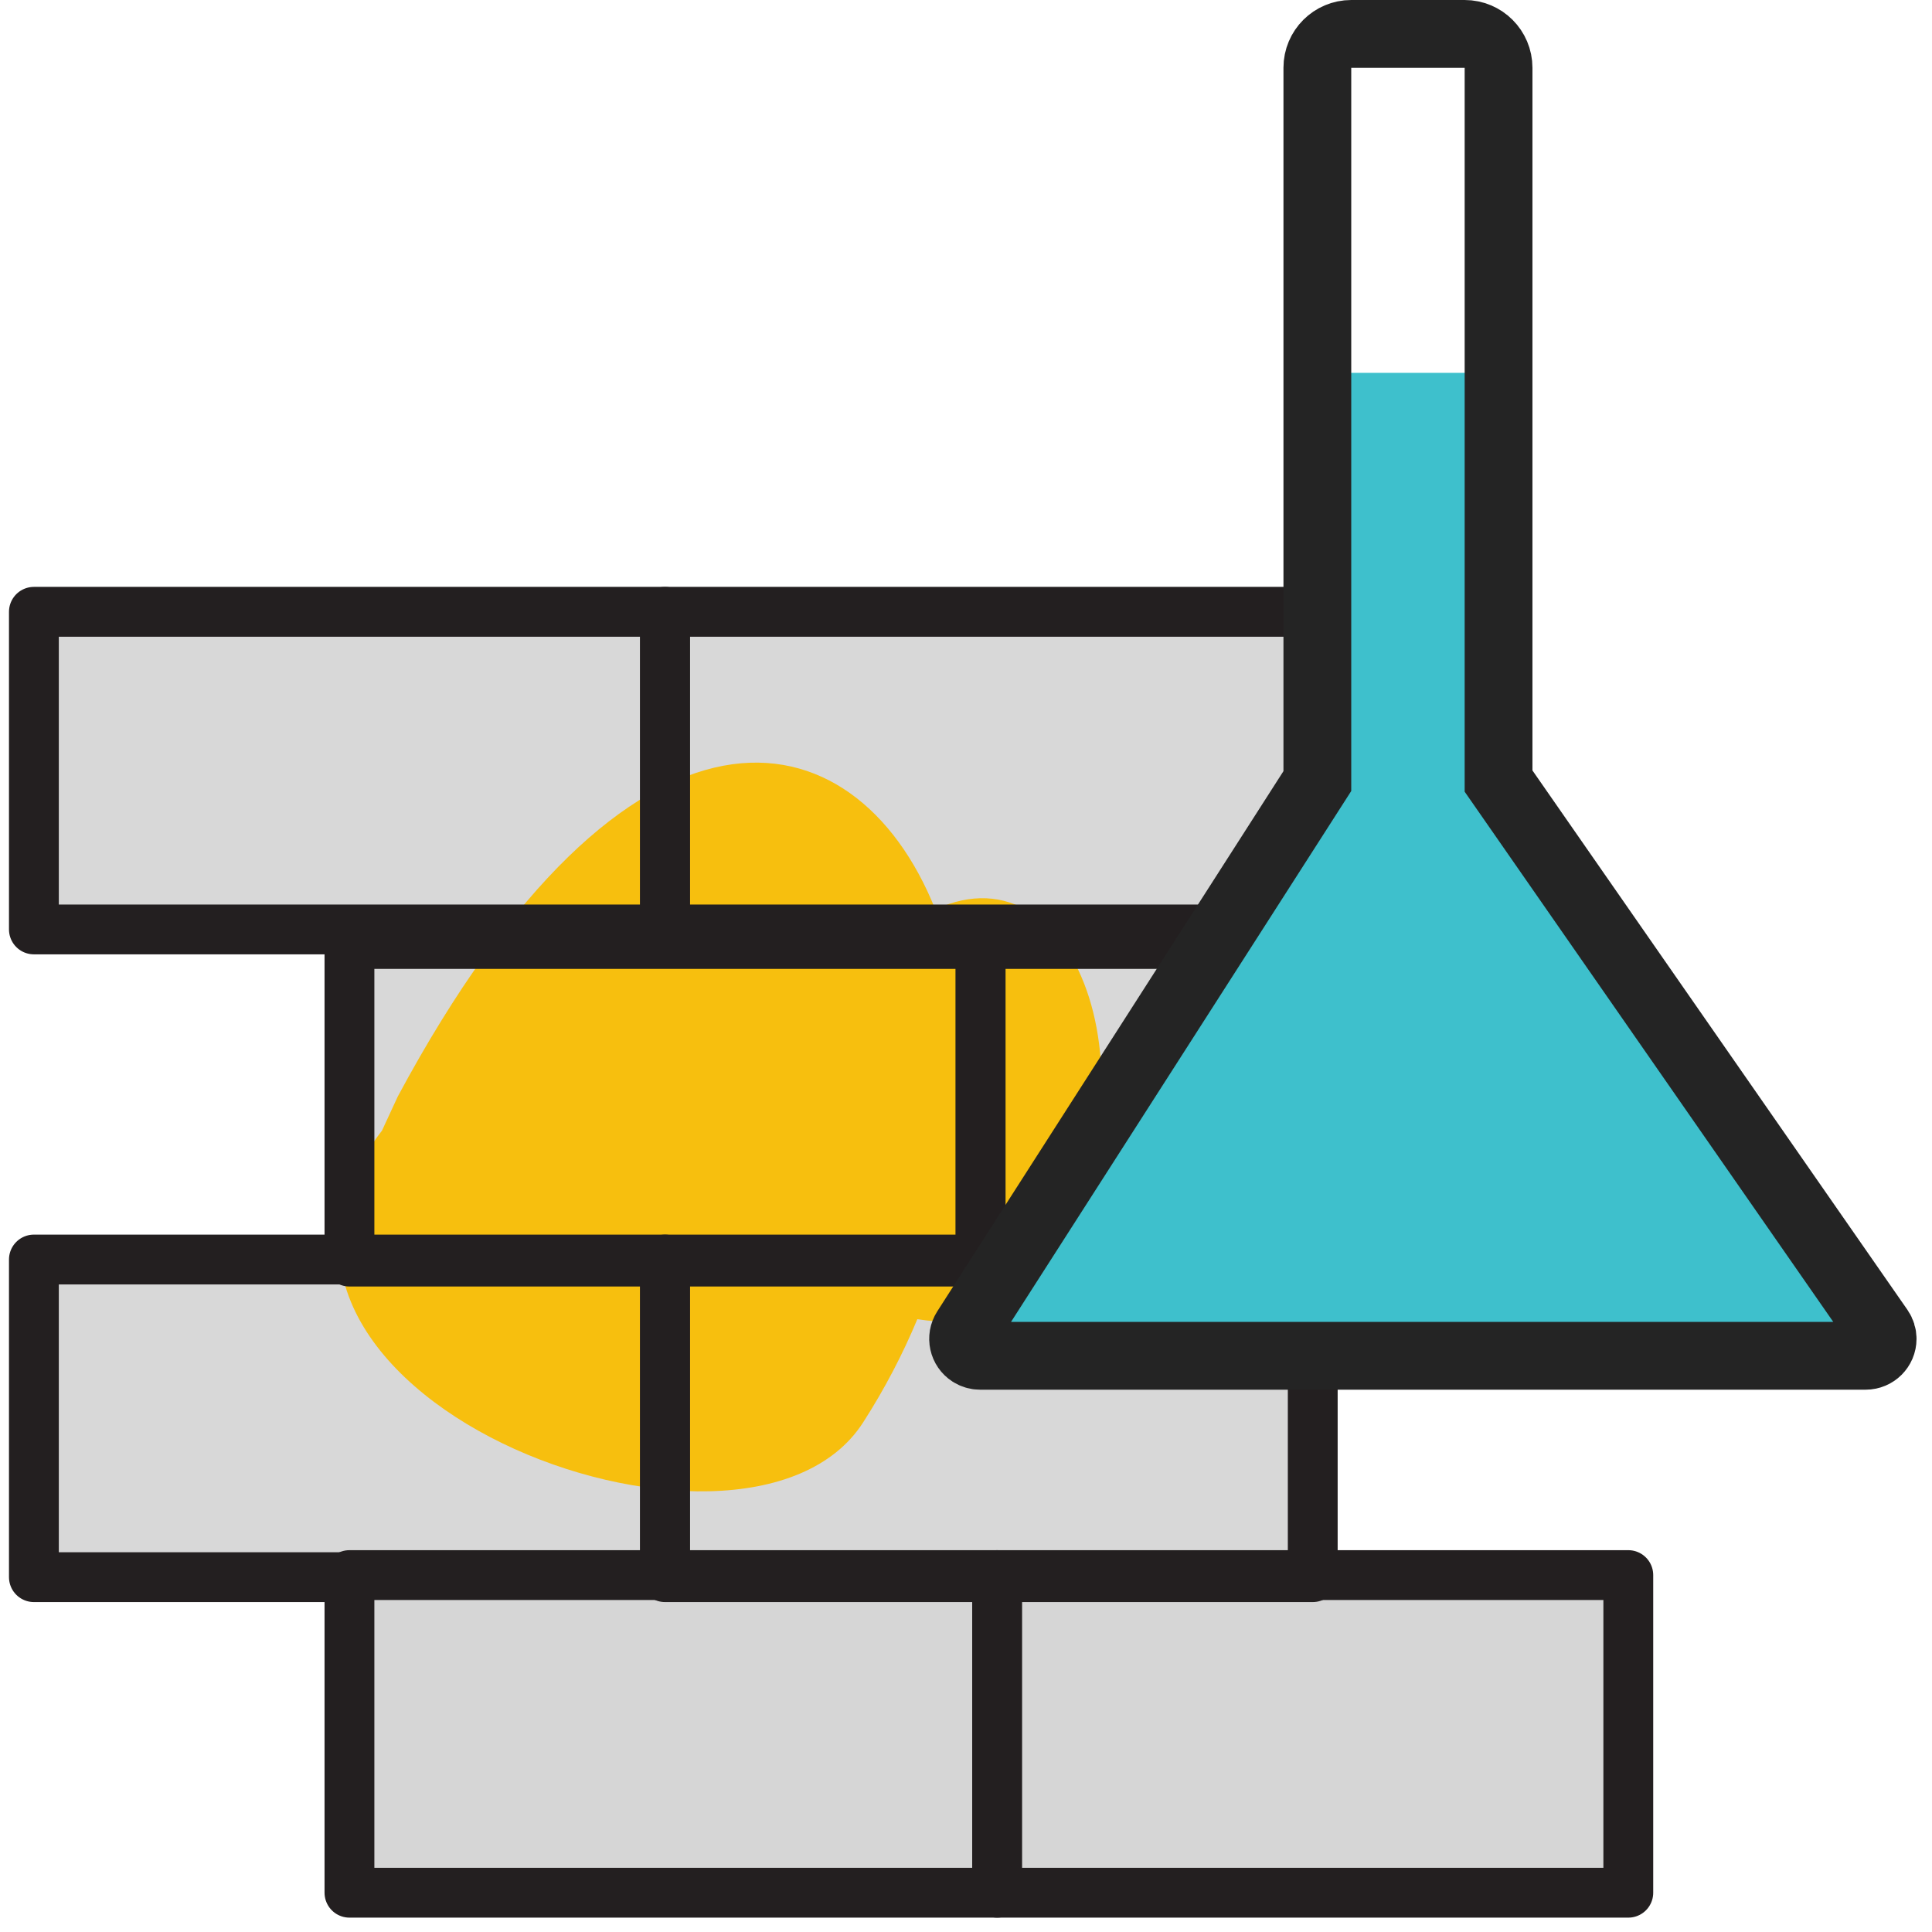 <?xml version="1.0" encoding="UTF-8"?>
<svg width="114px" height="114px" viewBox="0 0 114 114" version="1.1" xmlns="http://www.w3.org/2000/svg" xmlns:xlink="http://www.w3.org/1999/xlink">
    <title>Group 17</title>
    <g id="Symbols" stroke="none" stroke-width="1" fill="none" fill-rule="evenodd">
        <g id="Icons" transform="translate(-227, -370)">
            <g id="Group-16" transform="translate(229, 372)">
                <polyline id="Path-22" fill="#D8D8D8" points="0 52.842 0 34.1 37.73 34.1 75.46 34.713 75.46 52.842 90.291 52.842 90.291 76 74.48 76 75.46 90.94 1.65716974e-15 91.062 0 71.891 18.62 72.32 18 52.842 37.24 52.842"></polyline>
                <path d="M53.188,51.664 L53.203,51.657 C61.659,47.742 66.785,62.119 59.553,73.637 C58.233,75.741 55.259,76.325 52.128,75.84 C51.272,77.896 50.21,79.941 48.927,81.936 C41.938,92.804 8.657,80.1 20.54,64.712 L21.473,62.697 C35.146,37.224 48.457,39.809 53.188,51.664 Z" id="Combined-Shape" fill="#F7BF0E"></path>
                <g id="Group-16-Copy" transform="translate(0, 34.1)" stroke="#231F20" stroke-linejoin="round" stroke-width="2.94">
                    <g id="Group">
                        <polygon id="Path-4" points="0 0 0 18.742 37.24 18.742 37.24 0"></polygon>
                        <polygon id="Path-4-Copy" points="18.62 19.6 18.62 38.342 55.86 38.342 55.86 19.6"></polygon>
                        <polygon id="Path-4-Copy-4" points="0 38.22 0 56.962 37.24 56.962 37.24 38.22"></polygon>
                        <polygon id="Path-4-Copy-6" fill="#D6D6D6" points="18.62 56.84 18.62 75.582 56.84 75.582 56.84 56.84"></polygon>
                        <polygon id="Path-4-Copy-7" fill="#D6D6D6" points="56.84 56.84 56.84 75.582 94.08 75.582 94.08 56.84"></polygon>
                        <polygon id="Path-4-Copy-5" points="37.24 38.22 37.24 56.962 75.46 56.962 75.46 38.22"></polygon>
                        <polygon id="Path-4-Copy-3" points="55.86 19.6 55.86 38.342 93.1 38.342 93.1 19.6"></polygon>
                        <polygon id="Path-4-Copy-2" points="37.24 0 37.24 18.742 75.46 18.742 75.46 0"></polygon>
                    </g>
                </g>
                <g id="Group-13" transform="translate(54, 0)">
                    <polygon id="Path-21" fill="#3EC0CC" points="21.797 20 33.418 20 32.424 44.088 56 78 -4.35452913e-15 78 21.797 43.471"></polygon>
                    <path d="M34.268,76 L34.268,33.912 L34.268,33.912 L55.013,1.54 C55.311,1.075 55.176,0.456 54.711,0.158 C54.55,0.055 54.363,1.29713309e-15 54.171,0 L1.913,0 C1.361,7.67586877e-16 0.913,0.448 0.913,1 C0.913,1.204 0.976,1.403 1.092,1.571 L23.576,33.912 L23.576,33.912 L23.576,76 C23.576,77.105 24.472,78 25.576,78 L32.268,78 C33.373,78 34.268,77.105 34.268,76 Z" id="Path-2" stroke="#242424" stroke-width="4" transform="translate(28, 39) rotate(-180) translate(-28, -39) "></path>
                </g>
            </g>
        </g>
    </g>
</svg>